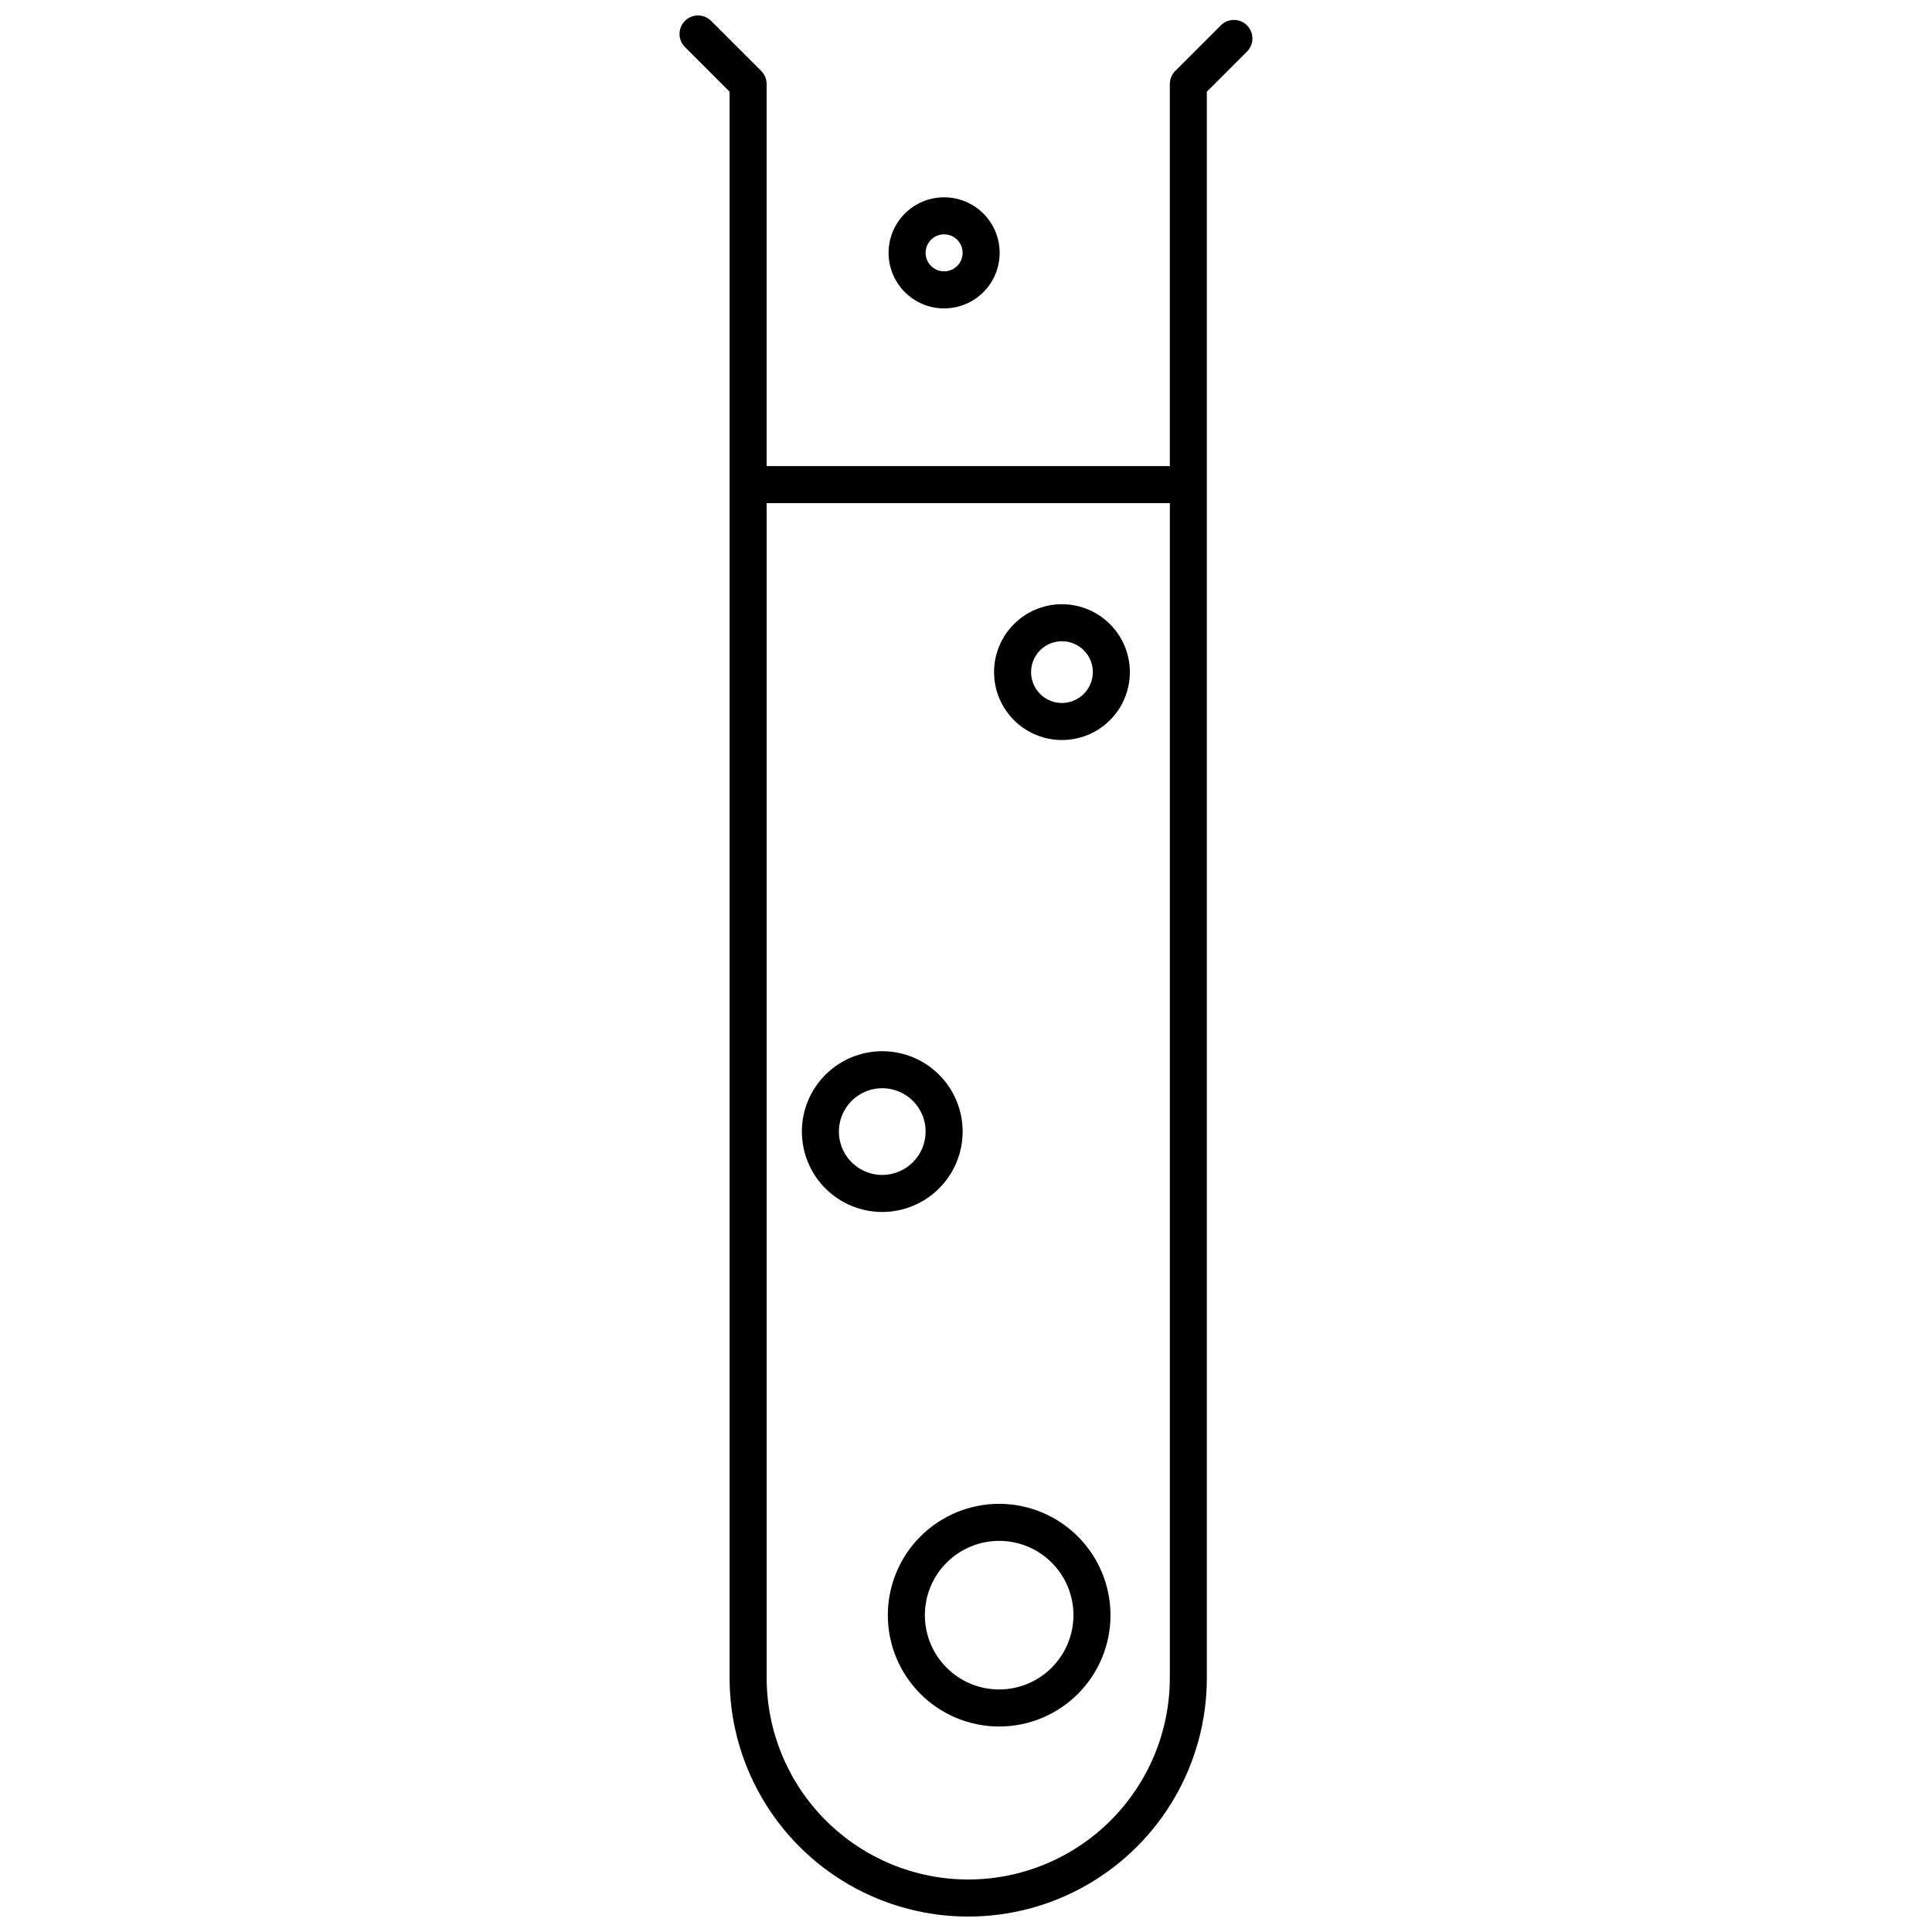 <?xml version="1.0" encoding="UTF-8"?>
<!-- The Best Svg Icon site in the world: iconSvg.co, Visit us! https://iconsvg.co -->
<svg width="800px" height="800px" version="1.1" viewBox="144 144 512 512" xmlns="http://www.w3.org/2000/svg">
 <defs>
  <clipPath id="a">
   <path d="m324 148.09h152v503.81h-152z"/>
  </clipPath>
 </defs>
 <g clip-path="url(#a)">
  <path d="m474.47 150.72c-0.918-0.918-2.168-1.438-3.469-1.438-1.301 0-2.551 0.52-3.469 1.438l-12.078 12.078c-0.922 0.922-1.438 2.172-1.438 3.473v101.25h-106.85v-101.25c0-1.301-0.52-2.551-1.438-3.473l-13.27-13.266c-1.918-1.914-5.023-1.914-6.941 0-1.914 1.918-1.914 5.023 0 6.941l11.832 11.828v420.37-0.004c0 22.594 12.055 43.473 31.621 54.77 19.566 11.297 43.672 11.297 63.238 0s31.617-32.176 31.617-54.77v-420.36l10.641-10.641c0.922-0.922 1.438-2.168 1.438-3.469 0-1.301-0.516-2.551-1.438-3.473zm-73.879 491.37c-14.164-0.016-27.742-5.648-37.758-15.664-10.016-10.016-15.648-23.594-15.664-37.758v-311.33h106.85v311.33c-0.02 14.164-5.652 27.746-15.668 37.758-10.016 10.016-23.594 15.648-37.758 15.664z"/>
 </g>
 <path d="m399.11 443.88c0-5.648-2.242-11.066-6.238-15.062-3.996-3.996-9.414-6.238-15.066-6.238-5.648 0-11.066 2.242-15.062 6.238-3.996 3.996-6.238 9.414-6.238 15.062 0 5.652 2.242 11.07 6.238 15.066 3.992 3.996 9.414 6.238 15.062 6.242 5.648-0.008 11.066-2.254 15.059-6.25 3.996-3.992 6.242-9.41 6.246-15.059zm-21.305 11.488v0.004c-4.648 0-8.836-2.801-10.617-7.094-1.777-4.293-0.793-9.234 2.492-12.523 3.285-3.285 8.23-4.269 12.523-2.488 4.293 1.777 7.094 5.965 7.094 10.613-0.008 6.344-5.148 11.484-11.492 11.492z"/>
 <path d="m408.79 542.53c-7.828 0-15.332 3.109-20.863 8.645-5.535 5.531-8.645 13.035-8.645 20.863 0 7.824 3.109 15.328 8.645 20.863 5.531 5.531 13.035 8.641 20.863 8.641 7.824 0 15.328-3.109 20.863-8.641 5.531-5.535 8.641-13.039 8.641-20.863-0.008-7.824-3.121-15.324-8.652-20.855s-13.031-8.645-20.852-8.652zm0 49.195c-5.223 0-10.23-2.074-13.922-5.766-3.695-3.691-5.769-8.703-5.769-13.922 0-5.223 2.074-10.23 5.769-13.922 3.691-3.695 8.699-5.769 13.922-5.769 5.223 0 10.23 2.074 13.922 5.769 3.691 3.691 5.766 8.699 5.766 13.922-0.004 5.219-2.082 10.223-5.773 13.914-3.691 3.691-8.695 5.769-13.914 5.773z"/>
 <path d="m425.43 304.12c-4.773 0-9.348 1.898-12.723 5.273s-5.273 7.949-5.273 12.723c0 4.773 1.898 9.352 5.273 12.727s7.949 5.269 12.723 5.269c4.773 0 9.352-1.895 12.727-5.269s5.269-7.953 5.269-12.727c-0.004-4.769-1.902-9.344-5.277-12.719-3.371-3.375-7.945-5.269-12.719-5.277zm0 26.176c-3.309 0-6.289-1.992-7.555-5.047-1.27-3.059-0.566-6.578 1.77-8.918 2.34-2.336 5.859-3.039 8.918-1.77 3.055 1.266 5.047 4.246 5.047 7.555-0.004 4.516-3.664 8.176-8.18 8.18z"/>
 <path d="m394.2 225.73c3.906 0 7.648-1.551 10.41-4.312 2.762-2.758 4.312-6.504 4.312-10.41s-1.551-7.648-4.312-10.41c-2.762-2.762-6.504-4.312-10.41-4.312s-7.648 1.551-10.41 4.312c-2.762 2.762-4.312 6.504-4.312 10.41 0.004 3.902 1.555 7.648 4.316 10.406 2.762 2.762 6.504 4.312 10.406 4.316zm0-19.633v0.004c1.984 0 3.773 1.195 4.535 3.027 0.758 1.836 0.34 3.945-1.066 5.352-1.402 1.402-3.512 1.82-5.348 1.062-1.832-0.762-3.027-2.551-3.027-4.535 0-2.707 2.195-4.906 4.906-4.906z"/>
</svg>
